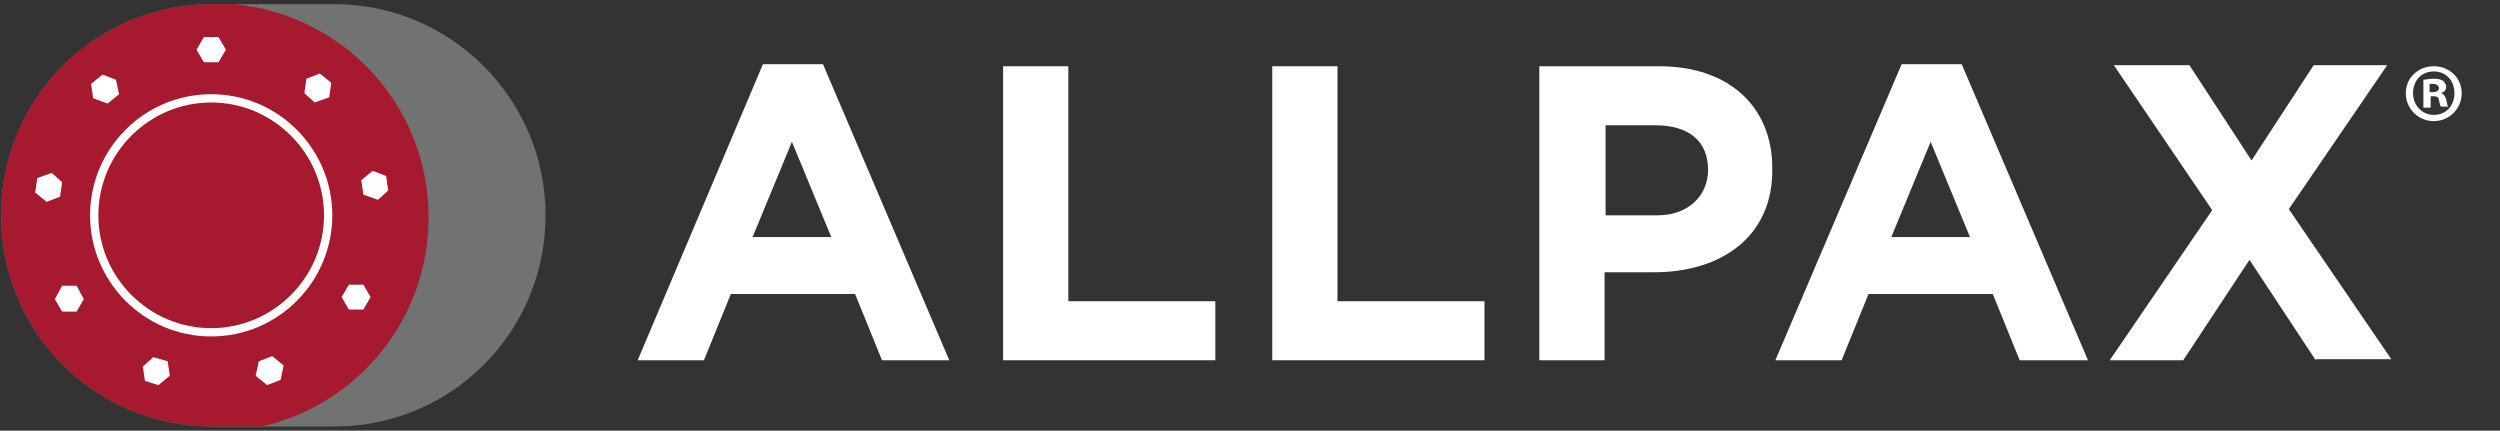 <?xml version="1.0" encoding="UTF-8"?>
<svg xmlns="http://www.w3.org/2000/svg" xmlns:xlink="http://www.w3.org/1999/xlink" id="Layer_1" x="0px" y="0px" viewBox="0 0 241.5 41.6" style="enable-background:new 0 0 241.5 41.6;" xml:space="preserve">
<rect x="0" y="0" width="241.5" height="41.6" fill="#333333" stroke="none"/>
<style type="text/css">
	.st0{fill:#707372;}
	.st1{fill:#A6192E;}
	.st2{fill:#FFFFFF;}
	.st3{display:none;}
	.st4{display:inline;fill:#FFFFFF;}
</style>
<path class="st0" d="M32.3,0.4H20.5C9.2,0.4,0.1,9.5,0.1,20.8v0c0,11.3,9.1,20.4,20.4,20.4h11.8c11.3,0,20.4-9.1,20.4-20.4v0  C52.7,9.5,43.5,0.4,32.3,0.4z"></path>
<path class="st1" d="M41.4,21c0-10.8-8.2-19.6-18.8-20.6h-2.1C9.2,0.4,0.1,9.5,0.1,20.8v0c0,11.3,9.1,20.4,20.4,20.4h4.8  C34.5,39.1,41.4,30.9,41.4,21z"></path>
<g>
	<path class="st2" d="M85.2,34.8l-2.6-6.4h-12l-2.6,6.4h-6.4L73.7,6.2h5.8l12.2,28.6H85.2z M76.5,13.7l-3.8,9.2h7.6L76.5,13.7z"></path>
	<path class="st2" d="M96.9,34.8V6.4h6.3v22.7h14.2v5.7H96.9z"></path>
	<path class="st2" d="M122.9,34.8V6.4h6.3v22.7h14.2v5.7H122.9z"></path>
	<path class="st2" d="M159.8,26.3h-4.8v8.5h-6.3V6.4h11.6c6.8,0,10.9,4,10.9,9.8v0.1C171.3,22.9,166.2,26.3,159.8,26.3z M165,16.4   c0-2.8-1.9-4.3-5.1-4.3h-4.8v8.7h5C163.1,20.8,165,18.9,165,16.4L165,16.4z"></path>
	<path class="st2" d="M195.1,34.8l-2.6-6.4h-12l-2.6,6.4h-6.4l12.2-28.6h5.8l12.2,28.6H195.1z M186.5,13.7l-3.8,9.2h7.6L186.5,13.7z   "></path>
	<path class="st2" d="M223.7,34.8l-6.4-9.7l-6.4,9.7h-7.1l9.9-14.5l-9.5-14h7.3l6,9.2l6-9.2h7.1l-9.5,13.9l9.9,14.5H223.7z"></path>
</g>
<polygon class="st2" points="21.1,3.6 19.7,3.6 19,4.8 19.7,6 21.1,6 21.8,4.8 "></polygon>
<polygon class="st2" points="9.9,7.2 8.8,8.1 9,9.5 10.4,10 11.5,9.1 11.2,7.7 "></polygon>
<polygon class="st2" points="3.6,17.2 3.4,18.6 4.5,19.5 5.8,19 6,17.6 5,16.7 "></polygon>
<polygon class="st2" points="5.3,28.9 6,30.1 7.4,30.1 8.1,28.9 7.4,27.6 6,27.6 "></polygon>
<polygon class="st2" points="14,36.8 15.3,37.2 16.4,36.3 16.2,34.9 14.8,34.5 13.8,35.4 "></polygon>
<polygon class="st2" points="25.8,37.2 27.1,36.7 27.4,35.3 26.3,34.4 25,34.9 24.7,36.3 "></polygon>
<polygon class="st2" points="35.1,29.9 35.8,28.7 35.1,27.5 33.7,27.5 33,28.7 33.7,29.9 "></polygon>
<polygon class="st2" points="37.5,18.4 37.3,17 36,16.5 34.9,17.4 35.1,18.8 36.5,19.3 "></polygon>
<polygon class="st2" points="32,8 30.9,7.1 29.6,7.6 29.4,9 30.4,9.9 31.8,9.4 "></polygon>
<polygon class="st2" points="21.1,3.6 19.7,3.6 19,4.8 19.7,6 21.1,6 21.8,4.8 "></polygon>
<g>
	<path class="st2" d="M20.4,32.5c-6.5,0-11.7-5.3-11.7-11.7S13.9,9.1,20.4,9.1c6.5,0,11.7,5.3,11.7,11.7S26.9,32.5,20.4,32.5z    M20.4,9.9c-6,0-10.9,4.9-10.9,10.9s4.9,10.9,10.9,10.9s10.9-4.9,10.9-10.9S26.4,9.9,20.4,9.9z"></path>
</g>
<g>
	<path class="st2" d="M237.8,9c0,1.5-1.2,2.7-2.7,2.7c-1.5,0-2.7-1.2-2.7-2.7c0-1.5,1.2-2.6,2.7-2.6C236.6,6.4,237.8,7.5,237.8,9z    M233.1,9c0,1.2,0.9,2.1,2,2.1c1.2,0,2-0.9,2-2.1c0-1.2-0.8-2.1-2-2.1S233.1,7.8,233.1,9z M234.7,10.4h-0.6V7.7   c0.2,0,0.6-0.1,1-0.1c0.5,0,0.7,0.1,0.9,0.2c0.1,0.1,0.3,0.3,0.3,0.6c0,0.3-0.2,0.5-0.5,0.6v0c0.3,0.1,0.4,0.3,0.5,0.6   c0.1,0.4,0.1,0.6,0.2,0.7h-0.7c-0.1-0.1-0.1-0.3-0.2-0.6c0-0.3-0.2-0.4-0.5-0.4h-0.3V10.4z M234.7,8.9h0.3c0.3,0,0.6-0.1,0.6-0.4   c0-0.2-0.2-0.4-0.6-0.4c-0.2,0-0.3,0-0.3,0V8.9z"></path>
</g>
<g class="st3">
	<path class="st4" d="M32.3,0.4h-9.6h-2.1C9.2,0.4,0.1,9.5,0.1,20.8s9.1,20.4,20.4,20.4h4.8c0,0,0.1,0,0.1,0c0,0-0.1,0-0.1,0h7   c11.3,0,20.4-9.1,20.4-20.4S43.5,0.4,32.3,0.4z M25.1,39.9h-4.6c-10.6,0-19.1-8.6-19.1-19.1S9.9,1.7,20.5,1.7h2.1   c10,1,17.6,9.3,17.6,19.4C40.1,30.1,33.9,37.9,25.1,39.9z"></path>
	<polygon class="st4" points="10.4,10 11.5,9.1 11.2,7.7 9.9,7.2 8.8,8.1 9,9.5  "></polygon>
	<polygon class="st4" points="6,17.6 5,16.7 3.6,17.2 3.4,18.6 4.5,19.5 5.8,19  "></polygon>
	<polygon class="st4" points="6,27.6 5.3,28.9 6,30.1 7.4,30.1 8.1,28.9 7.4,27.6  "></polygon>
	<polygon class="st4" points="14.8,34.5 13.8,35.4 14,36.8 15.3,37.2 16.4,36.3 16.2,34.9  "></polygon>
	<polygon class="st4" points="24.9,34.9 24.7,36.3 25.8,37.2 27.1,36.7 27.4,35.3 26.3,34.4  "></polygon>
	<polygon class="st4" points="35.8,28.7 35.1,27.5 33.7,27.5 33,28.7 33.7,29.9 35.1,29.9  "></polygon>
	<polygon class="st4" points="36.5,19.3 37.5,18.4 37.3,17 36,16.5 34.9,17.4 35.1,18.8  "></polygon>
	<polygon class="st4" points="31.8,9.4 32,8 30.9,7.1 29.6,7.6 29.4,9 30.4,9.9  "></polygon>
	<polygon class="st4" points="21.1,6 21.8,4.8 21.1,3.6 19.7,3.6 19,4.8 19.7,6  "></polygon>
	<path class="st4" d="M20.4,9C13.9,9,8.6,14.3,8.6,20.8s5.3,11.8,11.8,11.8c6.5,0,11.8-5.3,11.8-11.8S26.9,9,20.4,9z M20.4,31.6   c-6,0-10.8-4.8-10.8-10.8S14.4,10,20.4,10s10.8,4.8,10.8,10.8S26.3,31.6,20.4,31.6z"></path>
</g>
</svg>
